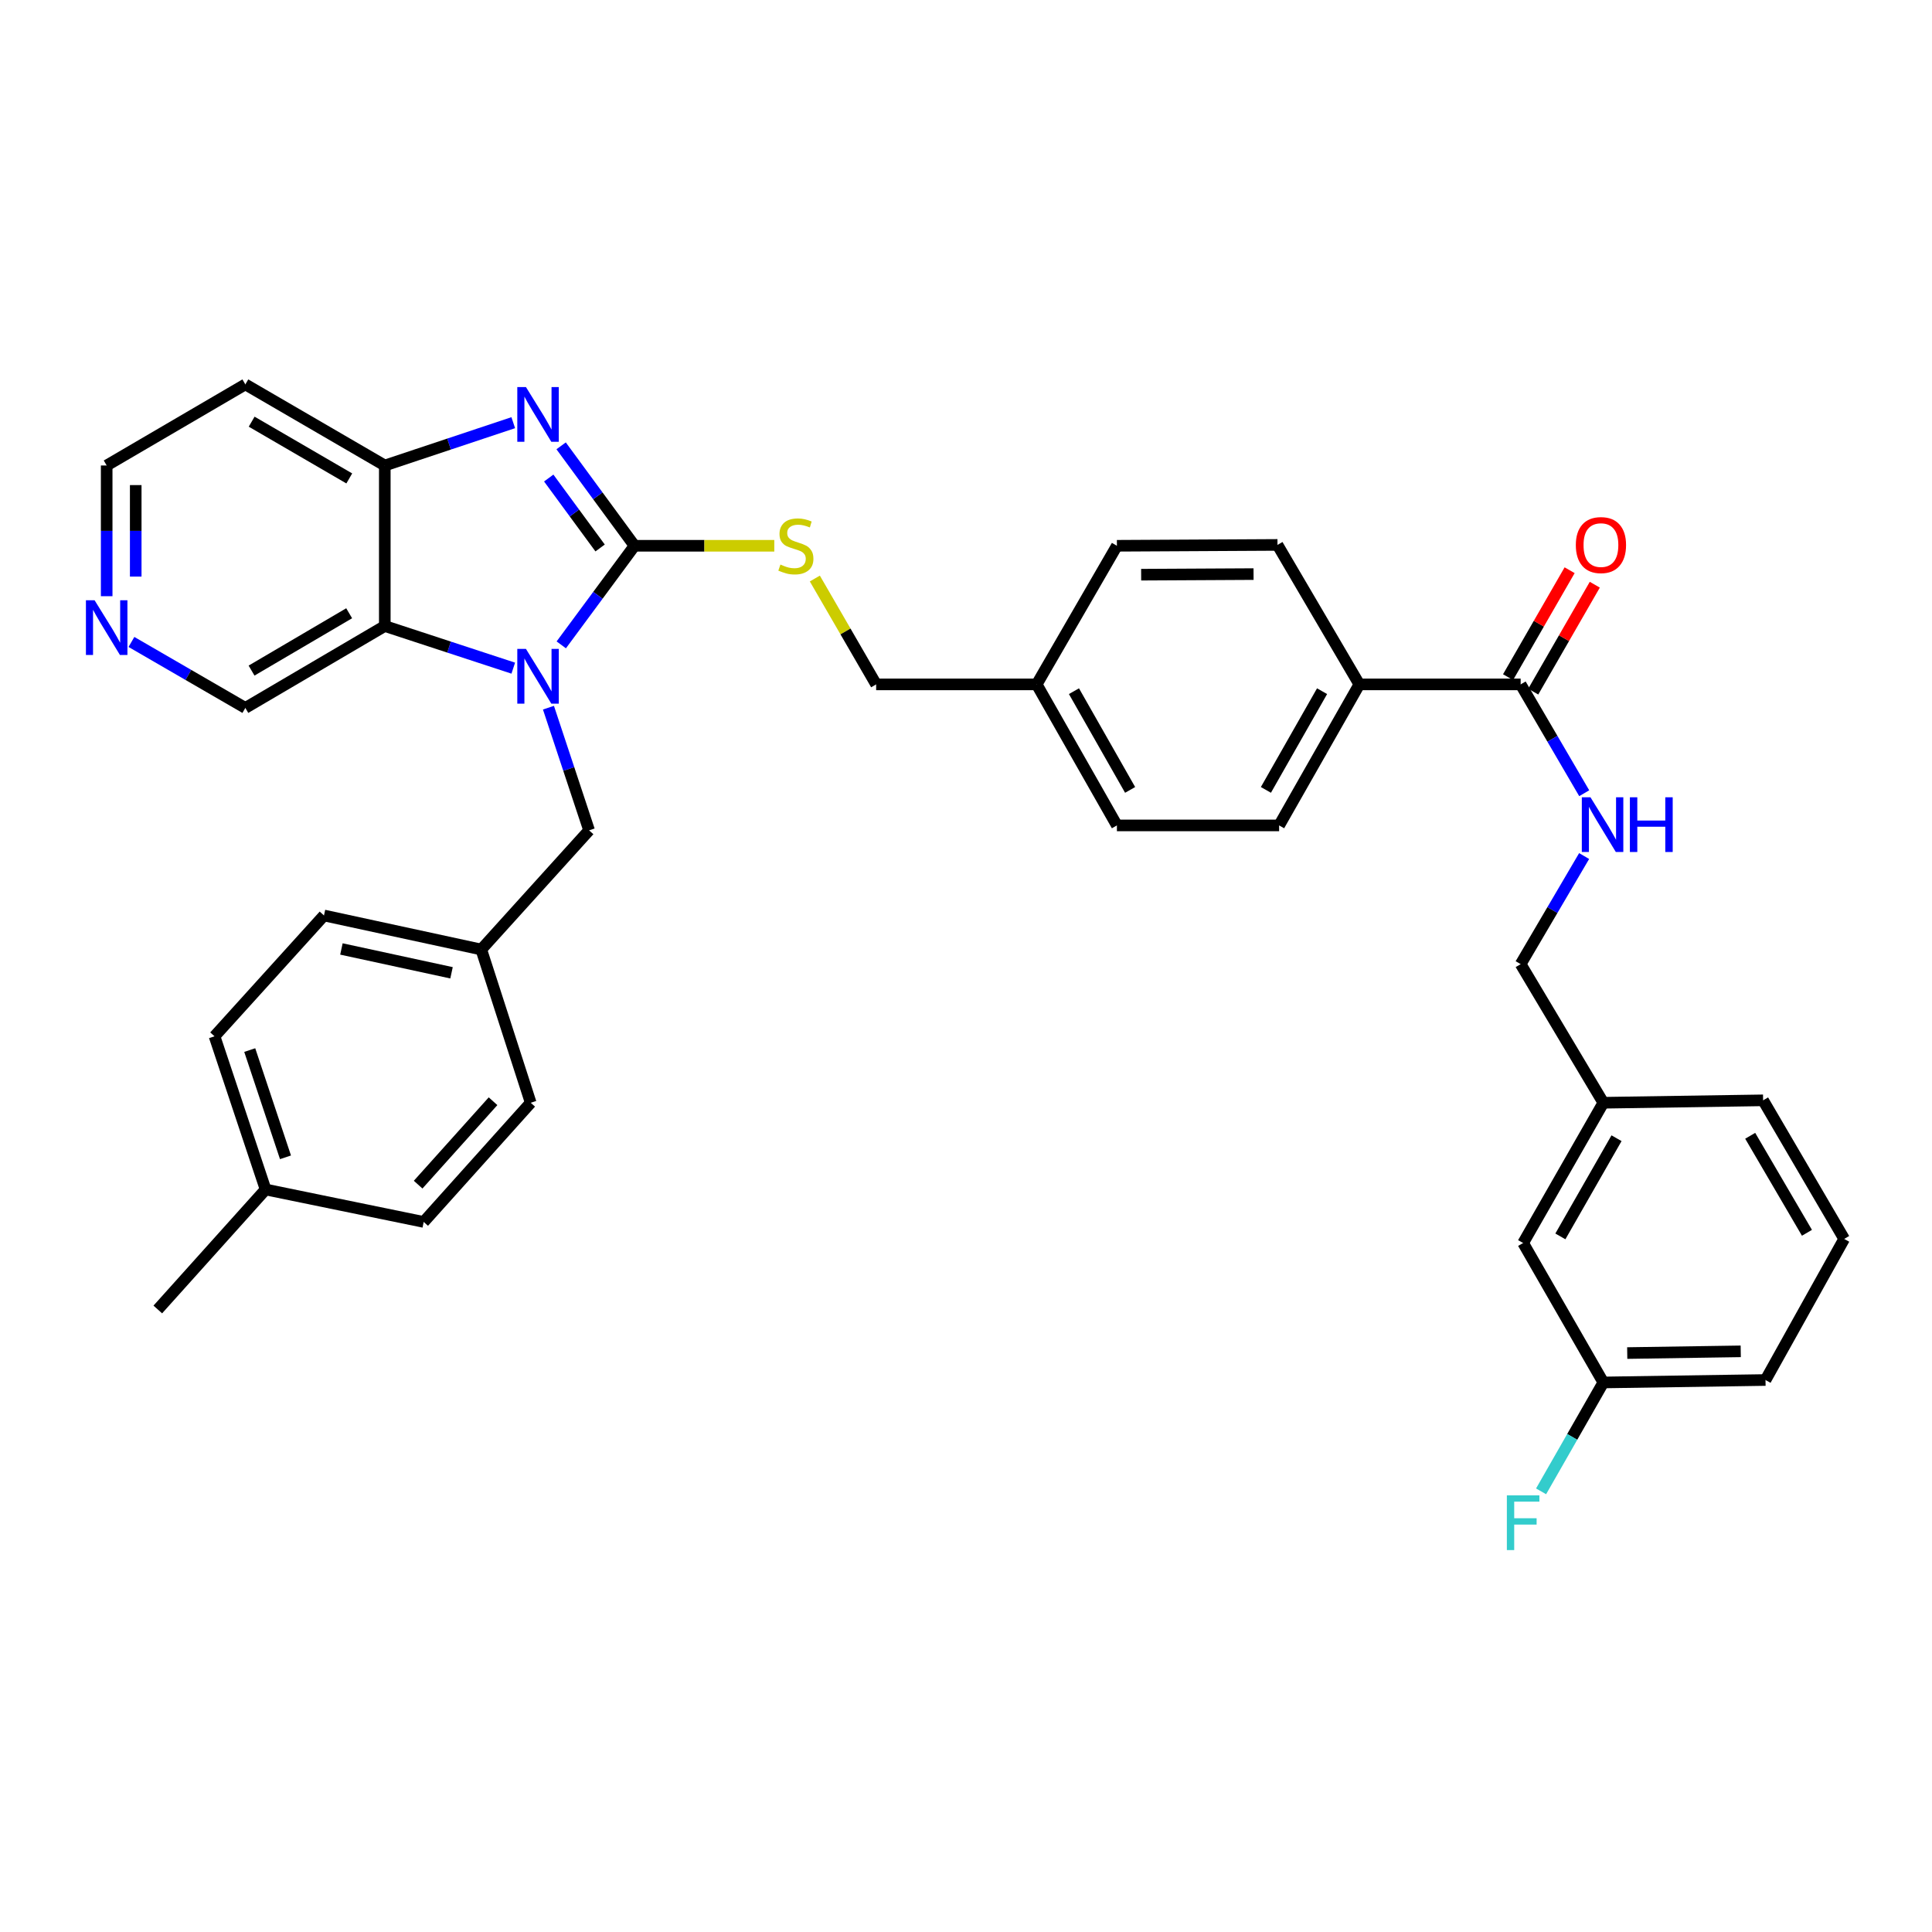 <?xml version='1.0' encoding='iso-8859-1'?>
<svg version='1.1' baseProfile='full'
              xmlns='http://www.w3.org/2000/svg'
                      xmlns:rdkit='http://www.rdkit.org/xml'
                      xmlns:xlink='http://www.w3.org/1999/xlink'
                  xml:space='preserve'
width='1000px' height='1000px' viewBox='0 0 1000 1000'>
<!-- END OF HEADER -->
<rect style='opacity:1.0;fill:#FFFFFF;stroke:none' width='1000' height='1000' x='0' y='0'> </rect>
<path class='bond-0' d='M 328.426,282.492 L 309.469,308.136' style='fill:none;fill-rule:evenodd;stroke:#000000;stroke-width:6px;stroke-linecap:butt;stroke-linejoin:miter;stroke-opacity:1' />
<path class='bond-0' d='M 309.469,308.136 L 290.512,333.78' style='fill:none;fill-rule:evenodd;stroke:#0000FF;stroke-width:6px;stroke-linecap:butt;stroke-linejoin:miter;stroke-opacity:1' />
<path class='bond-1' d='M 328.426,282.492 L 309.433,256.631' style='fill:none;fill-rule:evenodd;stroke:#000000;stroke-width:6px;stroke-linecap:butt;stroke-linejoin:miter;stroke-opacity:1' />
<path class='bond-1' d='M 309.433,256.631 L 290.44,230.769' style='fill:none;fill-rule:evenodd;stroke:#0000FF;stroke-width:6px;stroke-linecap:butt;stroke-linejoin:miter;stroke-opacity:1' />
<path class='bond-1' d='M 310.612,283.632 L 297.317,265.529' style='fill:none;fill-rule:evenodd;stroke:#000000;stroke-width:6px;stroke-linecap:butt;stroke-linejoin:miter;stroke-opacity:1' />
<path class='bond-1' d='M 297.317,265.529 L 284.022,247.426' style='fill:none;fill-rule:evenodd;stroke:#0000FF;stroke-width:6px;stroke-linecap:butt;stroke-linejoin:miter;stroke-opacity:1' />
<path class='bond-5' d='M 328.426,282.492 L 364.601,282.492' style='fill:none;fill-rule:evenodd;stroke:#000000;stroke-width:6px;stroke-linecap:butt;stroke-linejoin:miter;stroke-opacity:1' />
<path class='bond-5' d='M 364.601,282.492 L 400.776,282.492' style='fill:none;fill-rule:evenodd;stroke:#CCCC00;stroke-width:6px;stroke-linecap:butt;stroke-linejoin:miter;stroke-opacity:1' />
<path class='bond-2' d='M 265.665,345.834 L 232.416,334.929' style='fill:none;fill-rule:evenodd;stroke:#0000FF;stroke-width:6px;stroke-linecap:butt;stroke-linejoin:miter;stroke-opacity:1' />
<path class='bond-2' d='M 232.416,334.929 L 199.167,324.025' style='fill:none;fill-rule:evenodd;stroke:#000000;stroke-width:6px;stroke-linecap:butt;stroke-linejoin:miter;stroke-opacity:1' />
<path class='bond-6' d='M 283.88,366.3 L 294.398,398.041' style='fill:none;fill-rule:evenodd;stroke:#0000FF;stroke-width:6px;stroke-linecap:butt;stroke-linejoin:miter;stroke-opacity:1' />
<path class='bond-6' d='M 294.398,398.041 L 304.916,429.782' style='fill:none;fill-rule:evenodd;stroke:#000000;stroke-width:6px;stroke-linecap:butt;stroke-linejoin:miter;stroke-opacity:1' />
<path class='bond-3' d='M 265.661,218.776 L 232.414,229.855' style='fill:none;fill-rule:evenodd;stroke:#0000FF;stroke-width:6px;stroke-linecap:butt;stroke-linejoin:miter;stroke-opacity:1' />
<path class='bond-3' d='M 232.414,229.855 L 199.167,240.934' style='fill:none;fill-rule:evenodd;stroke:#000000;stroke-width:6px;stroke-linecap:butt;stroke-linejoin:miter;stroke-opacity:1' />
<path class='bond-14' d='M 199.167,324.025 L 126.992,366.418' style='fill:none;fill-rule:evenodd;stroke:#000000;stroke-width:6px;stroke-linecap:butt;stroke-linejoin:miter;stroke-opacity:1' />
<path class='bond-14' d='M 180.727,317.421 L 130.204,347.097' style='fill:none;fill-rule:evenodd;stroke:#000000;stroke-width:6px;stroke-linecap:butt;stroke-linejoin:miter;stroke-opacity:1' />
<path class='bond-35' d='M 199.167,324.025 L 199.167,240.934' style='fill:none;fill-rule:evenodd;stroke:#000000;stroke-width:6px;stroke-linecap:butt;stroke-linejoin:miter;stroke-opacity:1' />
<path class='bond-13' d='M 199.167,240.934 L 126.992,198.966' style='fill:none;fill-rule:evenodd;stroke:#000000;stroke-width:6px;stroke-linecap:butt;stroke-linejoin:miter;stroke-opacity:1' />
<path class='bond-13' d='M 180.784,247.634 L 130.261,218.257' style='fill:none;fill-rule:evenodd;stroke:#000000;stroke-width:6px;stroke-linecap:butt;stroke-linejoin:miter;stroke-opacity:1' />
<path class='bond-4' d='M 787.085,354.241 L 703.593,354.241' style='fill:none;fill-rule:evenodd;stroke:#000000;stroke-width:6px;stroke-linecap:butt;stroke-linejoin:miter;stroke-opacity:1' />
<path class='bond-7' d='M 787.085,354.241 L 803.537,382.407' style='fill:none;fill-rule:evenodd;stroke:#000000;stroke-width:6px;stroke-linecap:butt;stroke-linejoin:miter;stroke-opacity:1' />
<path class='bond-7' d='M 803.537,382.407 L 819.989,410.573' style='fill:none;fill-rule:evenodd;stroke:#0000FF;stroke-width:6px;stroke-linecap:butt;stroke-linejoin:miter;stroke-opacity:1' />
<path class='bond-9' d='M 793.6,357.991 L 809.531,330.316' style='fill:none;fill-rule:evenodd;stroke:#000000;stroke-width:6px;stroke-linecap:butt;stroke-linejoin:miter;stroke-opacity:1' />
<path class='bond-9' d='M 809.531,330.316 L 825.462,302.642' style='fill:none;fill-rule:evenodd;stroke:#FF0000;stroke-width:6px;stroke-linecap:butt;stroke-linejoin:miter;stroke-opacity:1' />
<path class='bond-9' d='M 780.571,350.491 L 796.502,322.816' style='fill:none;fill-rule:evenodd;stroke:#000000;stroke-width:6px;stroke-linecap:butt;stroke-linejoin:miter;stroke-opacity:1' />
<path class='bond-9' d='M 796.502,322.816 L 812.434,295.142' style='fill:none;fill-rule:evenodd;stroke:#FF0000;stroke-width:6px;stroke-linecap:butt;stroke-linejoin:miter;stroke-opacity:1' />
<path class='bond-16' d='M 421.761,299.445 L 437.627,326.843' style='fill:none;fill-rule:evenodd;stroke:#CCCC00;stroke-width:6px;stroke-linecap:butt;stroke-linejoin:miter;stroke-opacity:1' />
<path class='bond-16' d='M 437.627,326.843 L 453.493,354.241' style='fill:none;fill-rule:evenodd;stroke:#000000;stroke-width:6px;stroke-linecap:butt;stroke-linejoin:miter;stroke-opacity:1' />
<path class='bond-15' d='M 304.916,429.782 L 249.102,491.468' style='fill:none;fill-rule:evenodd;stroke:#000000;stroke-width:6px;stroke-linecap:butt;stroke-linejoin:miter;stroke-opacity:1' />
<path class='bond-17' d='M 819.942,443.088 L 803.514,471.061' style='fill:none;fill-rule:evenodd;stroke:#0000FF;stroke-width:6px;stroke-linecap:butt;stroke-linejoin:miter;stroke-opacity:1' />
<path class='bond-17' d='M 803.514,471.061 L 787.085,499.035' style='fill:none;fill-rule:evenodd;stroke:#000000;stroke-width:6px;stroke-linecap:butt;stroke-linejoin:miter;stroke-opacity:1' />
<path class='bond-8' d='M 703.593,354.241 L 662.069,427.235' style='fill:none;fill-rule:evenodd;stroke:#000000;stroke-width:6px;stroke-linecap:butt;stroke-linejoin:miter;stroke-opacity:1' />
<path class='bond-8' d='M 684.298,357.757 L 655.231,408.853' style='fill:none;fill-rule:evenodd;stroke:#000000;stroke-width:6px;stroke-linecap:butt;stroke-linejoin:miter;stroke-opacity:1' />
<path class='bond-37' d='M 703.593,354.241 L 661.225,282.049' style='fill:none;fill-rule:evenodd;stroke:#000000;stroke-width:6px;stroke-linecap:butt;stroke-linejoin:miter;stroke-opacity:1' />
<path class='bond-10' d='M 68.031,332.272 L 97.511,349.345' style='fill:none;fill-rule:evenodd;stroke:#0000FF;stroke-width:6px;stroke-linecap:butt;stroke-linejoin:miter;stroke-opacity:1' />
<path class='bond-10' d='M 97.511,349.345 L 126.992,366.418' style='fill:none;fill-rule:evenodd;stroke:#000000;stroke-width:6px;stroke-linecap:butt;stroke-linejoin:miter;stroke-opacity:1' />
<path class='bond-36' d='M 55.217,308.594 L 55.217,274.764' style='fill:none;fill-rule:evenodd;stroke:#0000FF;stroke-width:6px;stroke-linecap:butt;stroke-linejoin:miter;stroke-opacity:1' />
<path class='bond-36' d='M 55.217,274.764 L 55.217,240.934' style='fill:none;fill-rule:evenodd;stroke:#000000;stroke-width:6px;stroke-linecap:butt;stroke-linejoin:miter;stroke-opacity:1' />
<path class='bond-36' d='M 70.25,298.445 L 70.25,274.764' style='fill:none;fill-rule:evenodd;stroke:#0000FF;stroke-width:6px;stroke-linecap:butt;stroke-linejoin:miter;stroke-opacity:1' />
<path class='bond-36' d='M 70.25,274.764 L 70.25,251.083' style='fill:none;fill-rule:evenodd;stroke:#000000;stroke-width:6px;stroke-linecap:butt;stroke-linejoin:miter;stroke-opacity:1' />
<path class='bond-11' d='M 662.069,427.235 L 578.109,427.235' style='fill:none;fill-rule:evenodd;stroke:#000000;stroke-width:6px;stroke-linecap:butt;stroke-linejoin:miter;stroke-opacity:1' />
<path class='bond-12' d='M 661.225,282.049 L 578.109,282.492' style='fill:none;fill-rule:evenodd;stroke:#000000;stroke-width:6px;stroke-linecap:butt;stroke-linejoin:miter;stroke-opacity:1' />
<path class='bond-12' d='M 648.838,297.148 L 590.657,297.458' style='fill:none;fill-rule:evenodd;stroke:#000000;stroke-width:6px;stroke-linecap:butt;stroke-linejoin:miter;stroke-opacity:1' />
<path class='bond-30' d='M 126.992,198.966 L 55.217,240.934' style='fill:none;fill-rule:evenodd;stroke:#000000;stroke-width:6px;stroke-linecap:butt;stroke-linejoin:miter;stroke-opacity:1' />
<path class='bond-26' d='M 249.102,491.468 L 274.692,570.784' style='fill:none;fill-rule:evenodd;stroke:#000000;stroke-width:6px;stroke-linecap:butt;stroke-linejoin:miter;stroke-opacity:1' />
<path class='bond-27' d='M 249.102,491.468 L 167.689,473.846' style='fill:none;fill-rule:evenodd;stroke:#000000;stroke-width:6px;stroke-linecap:butt;stroke-linejoin:miter;stroke-opacity:1' />
<path class='bond-27' d='M 233.71,503.518 L 176.721,491.182' style='fill:none;fill-rule:evenodd;stroke:#000000;stroke-width:6px;stroke-linecap:butt;stroke-linejoin:miter;stroke-opacity:1' />
<path class='bond-18' d='M 453.493,354.241 L 536.584,354.241' style='fill:none;fill-rule:evenodd;stroke:#000000;stroke-width:6px;stroke-linecap:butt;stroke-linejoin:miter;stroke-opacity:1' />
<path class='bond-21' d='M 787.085,499.035 L 829.888,570.784' style='fill:none;fill-rule:evenodd;stroke:#000000;stroke-width:6px;stroke-linecap:butt;stroke-linejoin:miter;stroke-opacity:1' />
<path class='bond-22' d='M 536.584,354.241 L 578.109,282.492' style='fill:none;fill-rule:evenodd;stroke:#000000;stroke-width:6px;stroke-linecap:butt;stroke-linejoin:miter;stroke-opacity:1' />
<path class='bond-23' d='M 536.584,354.241 L 578.109,427.235' style='fill:none;fill-rule:evenodd;stroke:#000000;stroke-width:6px;stroke-linecap:butt;stroke-linejoin:miter;stroke-opacity:1' />
<path class='bond-23' d='M 555.88,357.757 L 584.947,408.853' style='fill:none;fill-rule:evenodd;stroke:#000000;stroke-width:6px;stroke-linecap:butt;stroke-linejoin:miter;stroke-opacity:1' />
<path class='bond-19' d='M 788.372,643.386 L 829.888,570.784' style='fill:none;fill-rule:evenodd;stroke:#000000;stroke-width:6px;stroke-linecap:butt;stroke-linejoin:miter;stroke-opacity:1' />
<path class='bond-19' d='M 807.649,639.958 L 836.71,589.137' style='fill:none;fill-rule:evenodd;stroke:#000000;stroke-width:6px;stroke-linecap:butt;stroke-linejoin:miter;stroke-opacity:1' />
<path class='bond-20' d='M 788.372,643.386 L 829.888,715.561' style='fill:none;fill-rule:evenodd;stroke:#000000;stroke-width:6px;stroke-linecap:butt;stroke-linejoin:miter;stroke-opacity:1' />
<path class='bond-25' d='M 829.888,715.561 L 813.776,743.736' style='fill:none;fill-rule:evenodd;stroke:#000000;stroke-width:6px;stroke-linecap:butt;stroke-linejoin:miter;stroke-opacity:1' />
<path class='bond-25' d='M 813.776,743.736 L 797.664,771.912' style='fill:none;fill-rule:evenodd;stroke:#33CCCC;stroke-width:6px;stroke-linecap:butt;stroke-linejoin:miter;stroke-opacity:1' />
<path class='bond-39' d='M 829.888,715.561 L 913.823,714.292' style='fill:none;fill-rule:evenodd;stroke:#000000;stroke-width:6px;stroke-linecap:butt;stroke-linejoin:miter;stroke-opacity:1' />
<path class='bond-39' d='M 842.251,700.339 L 901.005,699.451' style='fill:none;fill-rule:evenodd;stroke:#000000;stroke-width:6px;stroke-linecap:butt;stroke-linejoin:miter;stroke-opacity:1' />
<path class='bond-33' d='M 829.888,570.784 L 912.578,569.531' style='fill:none;fill-rule:evenodd;stroke:#000000;stroke-width:6px;stroke-linecap:butt;stroke-linejoin:miter;stroke-opacity:1' />
<path class='bond-24' d='M 137.473,615.675 L 111.04,536.384' style='fill:none;fill-rule:evenodd;stroke:#000000;stroke-width:6px;stroke-linecap:butt;stroke-linejoin:miter;stroke-opacity:1' />
<path class='bond-24' d='M 147.77,599.027 L 129.266,543.523' style='fill:none;fill-rule:evenodd;stroke:#000000;stroke-width:6px;stroke-linecap:butt;stroke-linejoin:miter;stroke-opacity:1' />
<path class='bond-34' d='M 137.473,615.675 L 81.675,677.786' style='fill:none;fill-rule:evenodd;stroke:#000000;stroke-width:6px;stroke-linecap:butt;stroke-linejoin:miter;stroke-opacity:1' />
<path class='bond-38' d='M 137.473,615.675 L 219.303,632.47' style='fill:none;fill-rule:evenodd;stroke:#000000;stroke-width:6px;stroke-linecap:butt;stroke-linejoin:miter;stroke-opacity:1' />
<path class='bond-29' d='M 274.692,570.784 L 219.303,632.47' style='fill:none;fill-rule:evenodd;stroke:#000000;stroke-width:6px;stroke-linecap:butt;stroke-linejoin:miter;stroke-opacity:1' />
<path class='bond-29' d='M 255.198,569.993 L 216.426,613.173' style='fill:none;fill-rule:evenodd;stroke:#000000;stroke-width:6px;stroke-linecap:butt;stroke-linejoin:miter;stroke-opacity:1' />
<path class='bond-28' d='M 167.689,473.846 L 111.04,536.384' style='fill:none;fill-rule:evenodd;stroke:#000000;stroke-width:6px;stroke-linecap:butt;stroke-linejoin:miter;stroke-opacity:1' />
<path class='bond-31' d='M 954.545,641.264 L 912.578,569.531' style='fill:none;fill-rule:evenodd;stroke:#000000;stroke-width:6px;stroke-linecap:butt;stroke-linejoin:miter;stroke-opacity:1' />
<path class='bond-31' d='M 935.275,638.096 L 905.898,587.883' style='fill:none;fill-rule:evenodd;stroke:#000000;stroke-width:6px;stroke-linecap:butt;stroke-linejoin:miter;stroke-opacity:1' />
<path class='bond-32' d='M 954.545,641.264 L 913.823,714.292' style='fill:none;fill-rule:evenodd;stroke:#000000;stroke-width:6px;stroke-linecap:butt;stroke-linejoin:miter;stroke-opacity:1' />
<path  class='atom-1' d='M 272.232 335.88
L 281.512 350.88
Q 282.432 352.36, 283.912 355.04
Q 285.392 357.72, 285.472 357.88
L 285.472 335.88
L 289.232 335.88
L 289.232 364.2
L 285.352 364.2
L 275.392 347.8
Q 274.232 345.88, 272.992 343.68
Q 271.792 341.48, 271.432 340.8
L 271.432 364.2
L 267.752 364.2
L 267.752 335.88
L 272.232 335.88
' fill='#0000FF'/>
<path  class='atom-2' d='M 272.232 200.34
L 281.512 215.34
Q 282.432 216.82, 283.912 219.5
Q 285.392 222.18, 285.472 222.34
L 285.472 200.34
L 289.232 200.34
L 289.232 228.66
L 285.352 228.66
L 275.392 212.26
Q 274.232 210.34, 272.992 208.14
Q 271.792 205.94, 271.432 205.26
L 271.432 228.66
L 267.752 228.66
L 267.752 200.34
L 272.232 200.34
' fill='#0000FF'/>
<path  class='atom-6' d='M 403.943 292.212
Q 404.263 292.332, 405.583 292.892
Q 406.903 293.452, 408.343 293.812
Q 409.823 294.132, 411.263 294.132
Q 413.943 294.132, 415.503 292.852
Q 417.063 291.532, 417.063 289.252
Q 417.063 287.692, 416.263 286.732
Q 415.503 285.772, 414.303 285.252
Q 413.103 284.732, 411.103 284.132
Q 408.583 283.372, 407.063 282.652
Q 405.583 281.932, 404.503 280.412
Q 403.463 278.892, 403.463 276.332
Q 403.463 272.772, 405.863 270.572
Q 408.303 268.372, 413.103 268.372
Q 416.383 268.372, 420.103 269.932
L 419.183 273.012
Q 415.783 271.612, 413.223 271.612
Q 410.463 271.612, 408.943 272.772
Q 407.423 273.892, 407.463 275.852
Q 407.463 277.372, 408.223 278.292
Q 409.023 279.212, 410.143 279.732
Q 411.303 280.252, 413.223 280.852
Q 415.783 281.652, 417.303 282.452
Q 418.823 283.252, 419.903 284.892
Q 421.023 286.492, 421.023 289.252
Q 421.023 293.172, 418.383 295.292
Q 415.783 297.372, 411.423 297.372
Q 408.903 297.372, 406.983 296.812
Q 405.103 296.292, 402.863 295.372
L 403.943 292.212
' fill='#CCCC00'/>
<path  class='atom-8' d='M 823.227 412.674
L 832.507 427.674
Q 833.427 429.154, 834.907 431.834
Q 836.387 434.514, 836.467 434.674
L 836.467 412.674
L 840.227 412.674
L 840.227 440.994
L 836.347 440.994
L 826.387 424.594
Q 825.227 422.674, 823.987 420.474
Q 822.787 418.274, 822.427 417.594
L 822.427 440.994
L 818.747 440.994
L 818.747 412.674
L 823.227 412.674
' fill='#0000FF'/>
<path  class='atom-8' d='M 843.627 412.674
L 847.467 412.674
L 847.467 424.714
L 861.947 424.714
L 861.947 412.674
L 865.787 412.674
L 865.787 440.994
L 861.947 440.994
L 861.947 427.914
L 847.467 427.914
L 847.467 440.994
L 843.627 440.994
L 843.627 412.674
' fill='#0000FF'/>
<path  class='atom-10' d='M 815.643 282.129
Q 815.643 275.329, 819.003 271.529
Q 822.363 267.729, 828.643 267.729
Q 834.923 267.729, 838.283 271.529
Q 841.643 275.329, 841.643 282.129
Q 841.643 289.009, 838.243 292.929
Q 834.843 296.809, 828.643 296.809
Q 822.403 296.809, 819.003 292.929
Q 815.643 289.049, 815.643 282.129
M 828.643 293.609
Q 832.963 293.609, 835.283 290.729
Q 837.643 287.809, 837.643 282.129
Q 837.643 276.569, 835.283 273.769
Q 832.963 270.929, 828.643 270.929
Q 824.323 270.929, 821.963 273.729
Q 819.643 276.529, 819.643 282.129
Q 819.643 287.849, 821.963 290.729
Q 824.323 293.609, 828.643 293.609
' fill='#FF0000'/>
<path  class='atom-11' d='M 48.957 310.692
L 58.237 325.692
Q 59.157 327.172, 60.637 329.852
Q 62.117 332.532, 62.197 332.692
L 62.197 310.692
L 65.957 310.692
L 65.957 339.012
L 62.077 339.012
L 52.117 322.612
Q 50.957 320.692, 49.717 318.492
Q 48.517 316.292, 48.157 315.612
L 48.157 339.012
L 44.477 339.012
L 44.477 310.692
L 48.957 310.692
' fill='#0000FF'/>
<path  class='atom-26' d='M 779.952 774.002
L 796.792 774.002
L 796.792 777.242
L 783.752 777.242
L 783.752 785.842
L 795.352 785.842
L 795.352 789.122
L 783.752 789.122
L 783.752 802.322
L 779.952 802.322
L 779.952 774.002
' fill='#33CCCC'/>
</svg>
